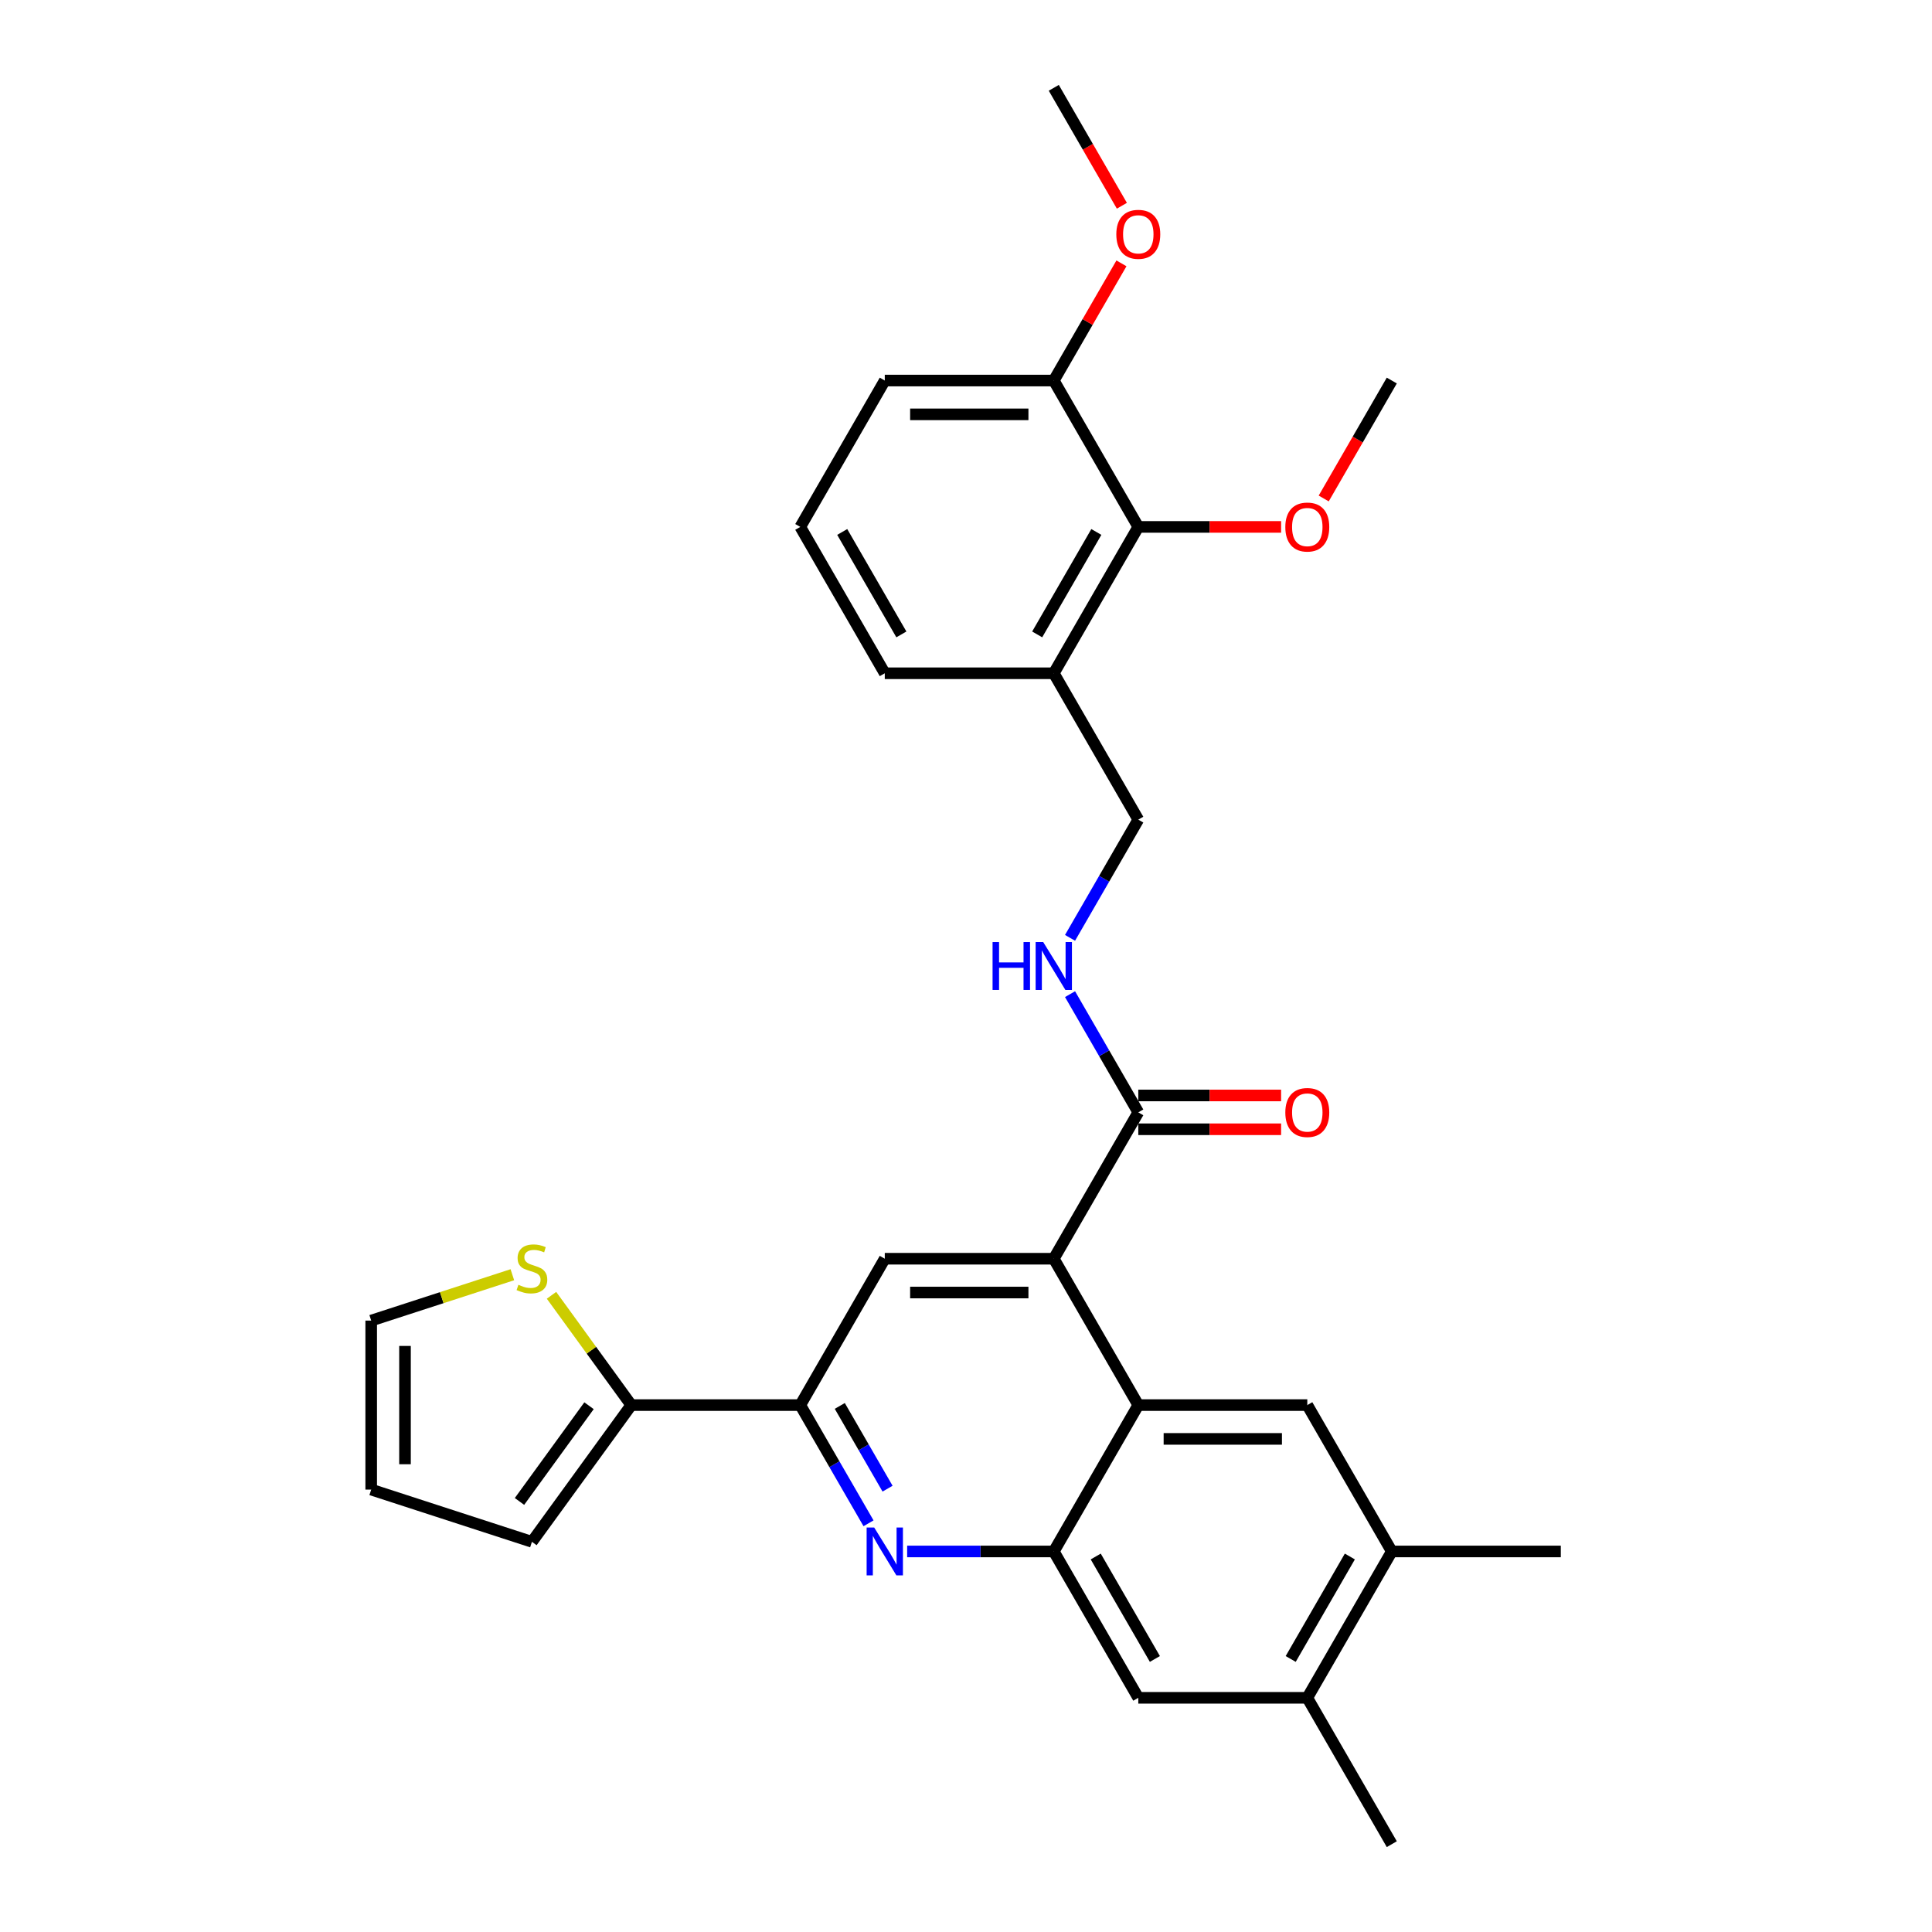 <?xml version='1.0' encoding='iso-8859-1'?>
<svg version='1.1' baseProfile='full'
              xmlns='http://www.w3.org/2000/svg'
                      xmlns:rdkit='http://www.rdkit.org/xml'
                      xmlns:xlink='http://www.w3.org/1999/xlink'
                  xml:space='preserve'
width='1000px' height='1000px' viewBox='0 0 1000 1000'>
<!-- END OF HEADER -->
<rect style='opacity:1.0;fill:#FFFFFF;stroke:none' width='1000' height='1000' x='0' y='0'> </rect>
<path class='bond-0' d='M 589.176,575.758 L 571.514,545.166' style='fill:none;fill-rule:evenodd;stroke:#000000;stroke-width:6px;stroke-linecap:butt;stroke-linejoin:miter;stroke-opacity:1' />
<path class='bond-0' d='M 571.514,545.166 L 553.852,514.574' style='fill:none;fill-rule:evenodd;stroke:#0000FF;stroke-width:6px;stroke-linecap:butt;stroke-linejoin:miter;stroke-opacity:1' />
<path class='bond-1' d='M 589.176,584.505 L 626.135,584.505' style='fill:none;fill-rule:evenodd;stroke:#000000;stroke-width:6px;stroke-linecap:butt;stroke-linejoin:miter;stroke-opacity:1' />
<path class='bond-1' d='M 626.135,584.505 L 663.095,584.505' style='fill:none;fill-rule:evenodd;stroke:#FF0000;stroke-width:6px;stroke-linecap:butt;stroke-linejoin:miter;stroke-opacity:1' />
<path class='bond-1' d='M 589.176,567.01 L 626.135,567.01' style='fill:none;fill-rule:evenodd;stroke:#000000;stroke-width:6px;stroke-linecap:butt;stroke-linejoin:miter;stroke-opacity:1' />
<path class='bond-1' d='M 626.135,567.01 L 663.095,567.01' style='fill:none;fill-rule:evenodd;stroke:#FF0000;stroke-width:6px;stroke-linecap:butt;stroke-linejoin:miter;stroke-opacity:1' />
<path class='bond-2' d='M 589.176,575.758 L 545.438,651.515' style='fill:none;fill-rule:evenodd;stroke:#000000;stroke-width:6px;stroke-linecap:butt;stroke-linejoin:miter;stroke-opacity:1' />
<path class='bond-3' d='M 553.852,485.426 L 571.514,454.834' style='fill:none;fill-rule:evenodd;stroke:#0000FF;stroke-width:6px;stroke-linecap:butt;stroke-linejoin:miter;stroke-opacity:1' />
<path class='bond-3' d='M 571.514,454.834 L 589.176,424.242' style='fill:none;fill-rule:evenodd;stroke:#000000;stroke-width:6px;stroke-linecap:butt;stroke-linejoin:miter;stroke-opacity:1' />
<path class='bond-4' d='M 720.392,803.03 L 676.654,878.788' style='fill:none;fill-rule:evenodd;stroke:#000000;stroke-width:6px;stroke-linecap:butt;stroke-linejoin:miter;stroke-opacity:1' />
<path class='bond-4' d='M 698.68,805.646 L 668.063,858.677' style='fill:none;fill-rule:evenodd;stroke:#000000;stroke-width:6px;stroke-linecap:butt;stroke-linejoin:miter;stroke-opacity:1' />
<path class='bond-5' d='M 720.392,803.03 L 676.654,727.273' style='fill:none;fill-rule:evenodd;stroke:#000000;stroke-width:6px;stroke-linecap:butt;stroke-linejoin:miter;stroke-opacity:1' />
<path class='bond-6' d='M 720.392,803.03 L 807.869,803.03' style='fill:none;fill-rule:evenodd;stroke:#000000;stroke-width:6px;stroke-linecap:butt;stroke-linejoin:miter;stroke-opacity:1' />
<path class='bond-7' d='M 676.654,878.788 L 589.176,878.788' style='fill:none;fill-rule:evenodd;stroke:#000000;stroke-width:6px;stroke-linecap:butt;stroke-linejoin:miter;stroke-opacity:1' />
<path class='bond-8' d='M 676.654,878.788 L 720.392,954.545' style='fill:none;fill-rule:evenodd;stroke:#000000;stroke-width:6px;stroke-linecap:butt;stroke-linejoin:miter;stroke-opacity:1' />
<path class='bond-9' d='M 589.176,272.727 L 545.438,348.485' style='fill:none;fill-rule:evenodd;stroke:#000000;stroke-width:6px;stroke-linecap:butt;stroke-linejoin:miter;stroke-opacity:1' />
<path class='bond-9' d='M 567.464,275.343 L 536.847,328.373' style='fill:none;fill-rule:evenodd;stroke:#000000;stroke-width:6px;stroke-linecap:butt;stroke-linejoin:miter;stroke-opacity:1' />
<path class='bond-10' d='M 589.176,272.727 L 545.438,196.97' style='fill:none;fill-rule:evenodd;stroke:#000000;stroke-width:6px;stroke-linecap:butt;stroke-linejoin:miter;stroke-opacity:1' />
<path class='bond-11' d='M 589.176,272.727 L 626.135,272.727' style='fill:none;fill-rule:evenodd;stroke:#000000;stroke-width:6px;stroke-linecap:butt;stroke-linejoin:miter;stroke-opacity:1' />
<path class='bond-11' d='M 626.135,272.727 L 663.095,272.727' style='fill:none;fill-rule:evenodd;stroke:#FF0000;stroke-width:6px;stroke-linecap:butt;stroke-linejoin:miter;stroke-opacity:1' />
<path class='bond-12' d='M 545.438,348.485 L 457.96,348.485' style='fill:none;fill-rule:evenodd;stroke:#000000;stroke-width:6px;stroke-linecap:butt;stroke-linejoin:miter;stroke-opacity:1' />
<path class='bond-13' d='M 545.438,348.485 L 589.176,424.242' style='fill:none;fill-rule:evenodd;stroke:#000000;stroke-width:6px;stroke-linecap:butt;stroke-linejoin:miter;stroke-opacity:1' />
<path class='bond-14' d='M 545.438,196.97 L 457.96,196.97' style='fill:none;fill-rule:evenodd;stroke:#000000;stroke-width:6px;stroke-linecap:butt;stroke-linejoin:miter;stroke-opacity:1' />
<path class='bond-14' d='M 532.316,214.465 L 471.082,214.465' style='fill:none;fill-rule:evenodd;stroke:#000000;stroke-width:6px;stroke-linecap:butt;stroke-linejoin:miter;stroke-opacity:1' />
<path class='bond-15' d='M 545.438,196.97 L 562.948,166.64' style='fill:none;fill-rule:evenodd;stroke:#000000;stroke-width:6px;stroke-linecap:butt;stroke-linejoin:miter;stroke-opacity:1' />
<path class='bond-15' d='M 562.948,166.64 L 580.459,136.311' style='fill:none;fill-rule:evenodd;stroke:#FF0000;stroke-width:6px;stroke-linecap:butt;stroke-linejoin:miter;stroke-opacity:1' />
<path class='bond-16' d='M 685.148,258.014 L 702.77,227.492' style='fill:none;fill-rule:evenodd;stroke:#FF0000;stroke-width:6px;stroke-linecap:butt;stroke-linejoin:miter;stroke-opacity:1' />
<path class='bond-16' d='M 702.77,227.492 L 720.392,196.97' style='fill:none;fill-rule:evenodd;stroke:#000000;stroke-width:6px;stroke-linecap:butt;stroke-linejoin:miter;stroke-opacity:1' />
<path class='bond-17' d='M 457.96,348.485 L 414.222,272.727' style='fill:none;fill-rule:evenodd;stroke:#000000;stroke-width:6px;stroke-linecap:butt;stroke-linejoin:miter;stroke-opacity:1' />
<path class='bond-17' d='M 466.551,328.373 L 435.934,275.343' style='fill:none;fill-rule:evenodd;stroke:#000000;stroke-width:6px;stroke-linecap:butt;stroke-linejoin:miter;stroke-opacity:1' />
<path class='bond-18' d='M 457.96,196.97 L 414.222,272.727' style='fill:none;fill-rule:evenodd;stroke:#000000;stroke-width:6px;stroke-linecap:butt;stroke-linejoin:miter;stroke-opacity:1' />
<path class='bond-19' d='M 580.681,106.498 L 563.059,75.977' style='fill:none;fill-rule:evenodd;stroke:#FF0000;stroke-width:6px;stroke-linecap:butt;stroke-linejoin:miter;stroke-opacity:1' />
<path class='bond-19' d='M 563.059,75.977 L 545.438,45.455' style='fill:none;fill-rule:evenodd;stroke:#000000;stroke-width:6px;stroke-linecap:butt;stroke-linejoin:miter;stroke-opacity:1' />
<path class='bond-20' d='M 589.176,878.788 L 545.438,803.03' style='fill:none;fill-rule:evenodd;stroke:#000000;stroke-width:6px;stroke-linecap:butt;stroke-linejoin:miter;stroke-opacity:1' />
<path class='bond-20' d='M 597.767,858.677 L 567.15,805.646' style='fill:none;fill-rule:evenodd;stroke:#000000;stroke-width:6px;stroke-linecap:butt;stroke-linejoin:miter;stroke-opacity:1' />
<path class='bond-21' d='M 545.438,803.03 L 589.176,727.273' style='fill:none;fill-rule:evenodd;stroke:#000000;stroke-width:6px;stroke-linecap:butt;stroke-linejoin:miter;stroke-opacity:1' />
<path class='bond-22' d='M 545.438,803.03 L 507.49,803.03' style='fill:none;fill-rule:evenodd;stroke:#000000;stroke-width:6px;stroke-linecap:butt;stroke-linejoin:miter;stroke-opacity:1' />
<path class='bond-22' d='M 507.49,803.03 L 469.542,803.03' style='fill:none;fill-rule:evenodd;stroke:#0000FF;stroke-width:6px;stroke-linecap:butt;stroke-linejoin:miter;stroke-opacity:1' />
<path class='bond-23' d='M 589.176,727.273 L 676.654,727.273' style='fill:none;fill-rule:evenodd;stroke:#000000;stroke-width:6px;stroke-linecap:butt;stroke-linejoin:miter;stroke-opacity:1' />
<path class='bond-23' d='M 602.298,744.768 L 663.532,744.768' style='fill:none;fill-rule:evenodd;stroke:#000000;stroke-width:6px;stroke-linecap:butt;stroke-linejoin:miter;stroke-opacity:1' />
<path class='bond-24' d='M 589.176,727.273 L 545.438,651.515' style='fill:none;fill-rule:evenodd;stroke:#000000;stroke-width:6px;stroke-linecap:butt;stroke-linejoin:miter;stroke-opacity:1' />
<path class='bond-25' d='M 449.546,788.457 L 431.884,757.865' style='fill:none;fill-rule:evenodd;stroke:#0000FF;stroke-width:6px;stroke-linecap:butt;stroke-linejoin:miter;stroke-opacity:1' />
<path class='bond-25' d='M 431.884,757.865 L 414.222,727.273' style='fill:none;fill-rule:evenodd;stroke:#000000;stroke-width:6px;stroke-linecap:butt;stroke-linejoin:miter;stroke-opacity:1' />
<path class='bond-25' d='M 459.399,770.531 L 447.035,749.117' style='fill:none;fill-rule:evenodd;stroke:#0000FF;stroke-width:6px;stroke-linecap:butt;stroke-linejoin:miter;stroke-opacity:1' />
<path class='bond-25' d='M 447.035,749.117 L 434.672,727.703' style='fill:none;fill-rule:evenodd;stroke:#000000;stroke-width:6px;stroke-linecap:butt;stroke-linejoin:miter;stroke-opacity:1' />
<path class='bond-26' d='M 414.222,727.273 L 457.96,651.515' style='fill:none;fill-rule:evenodd;stroke:#000000;stroke-width:6px;stroke-linecap:butt;stroke-linejoin:miter;stroke-opacity:1' />
<path class='bond-27' d='M 414.222,727.273 L 326.744,727.273' style='fill:none;fill-rule:evenodd;stroke:#000000;stroke-width:6px;stroke-linecap:butt;stroke-linejoin:miter;stroke-opacity:1' />
<path class='bond-28' d='M 457.96,651.515 L 545.438,651.515' style='fill:none;fill-rule:evenodd;stroke:#000000;stroke-width:6px;stroke-linecap:butt;stroke-linejoin:miter;stroke-opacity:1' />
<path class='bond-28' d='M 471.082,669.011 L 532.316,669.011' style='fill:none;fill-rule:evenodd;stroke:#000000;stroke-width:6px;stroke-linecap:butt;stroke-linejoin:miter;stroke-opacity:1' />
<path class='bond-29' d='M 326.744,727.273 L 275.326,798.043' style='fill:none;fill-rule:evenodd;stroke:#000000;stroke-width:6px;stroke-linecap:butt;stroke-linejoin:miter;stroke-opacity:1' />
<path class='bond-29' d='M 304.877,727.605 L 268.885,777.144' style='fill:none;fill-rule:evenodd;stroke:#000000;stroke-width:6px;stroke-linecap:butt;stroke-linejoin:miter;stroke-opacity:1' />
<path class='bond-30' d='M 326.744,727.273 L 306.1,698.859' style='fill:none;fill-rule:evenodd;stroke:#000000;stroke-width:6px;stroke-linecap:butt;stroke-linejoin:miter;stroke-opacity:1' />
<path class='bond-30' d='M 306.1,698.859 L 285.456,670.445' style='fill:none;fill-rule:evenodd;stroke:#CCCC00;stroke-width:6px;stroke-linecap:butt;stroke-linejoin:miter;stroke-opacity:1' />
<path class='bond-31' d='M 275.326,798.043 L 192.131,771.011' style='fill:none;fill-rule:evenodd;stroke:#000000;stroke-width:6px;stroke-linecap:butt;stroke-linejoin:miter;stroke-opacity:1' />
<path class='bond-32' d='M 192.131,771.011 L 192.131,683.534' style='fill:none;fill-rule:evenodd;stroke:#000000;stroke-width:6px;stroke-linecap:butt;stroke-linejoin:miter;stroke-opacity:1' />
<path class='bond-32' d='M 209.626,757.89 L 209.626,696.656' style='fill:none;fill-rule:evenodd;stroke:#000000;stroke-width:6px;stroke-linecap:butt;stroke-linejoin:miter;stroke-opacity:1' />
<path class='bond-33' d='M 192.131,683.534 L 228.664,671.664' style='fill:none;fill-rule:evenodd;stroke:#000000;stroke-width:6px;stroke-linecap:butt;stroke-linejoin:miter;stroke-opacity:1' />
<path class='bond-33' d='M 228.664,671.664 L 265.197,659.793' style='fill:none;fill-rule:evenodd;stroke:#CCCC00;stroke-width:6px;stroke-linecap:butt;stroke-linejoin:miter;stroke-opacity:1' />
<path  class='atom-1' d='M 513.753 487.613
L 517.112 487.613
L 517.112 498.145
L 529.779 498.145
L 529.779 487.613
L 533.138 487.613
L 533.138 512.387
L 529.779 512.387
L 529.779 500.945
L 517.112 500.945
L 517.112 512.387
L 513.753 512.387
L 513.753 487.613
' fill='#0000FF'/>
<path  class='atom-1' d='M 539.961 487.613
L 548.079 500.735
Q 548.884 502.029, 550.179 504.374
Q 551.473 506.718, 551.543 506.858
L 551.543 487.613
L 554.833 487.613
L 554.833 512.387
L 551.438 512.387
L 542.726 498.041
Q 541.711 496.361, 540.626 494.436
Q 539.577 492.512, 539.262 491.917
L 539.262 512.387
L 536.042 512.387
L 536.042 487.613
L 539.961 487.613
' fill='#0000FF'/>
<path  class='atom-2' d='M 665.281 575.828
Q 665.281 569.879, 668.221 566.555
Q 671.16 563.231, 676.654 563.231
Q 682.147 563.231, 685.086 566.555
Q 688.026 569.879, 688.026 575.828
Q 688.026 581.846, 685.051 585.275
Q 682.077 588.669, 676.654 588.669
Q 671.195 588.669, 668.221 585.275
Q 665.281 581.881, 665.281 575.828
M 676.654 585.87
Q 680.433 585.87, 682.462 583.351
Q 684.526 580.796, 684.526 575.828
Q 684.526 570.964, 682.462 568.514
Q 680.433 566.03, 676.654 566.03
Q 672.874 566.03, 670.81 568.479
Q 668.781 570.929, 668.781 575.828
Q 668.781 580.831, 670.81 583.351
Q 672.874 585.87, 676.654 585.87
' fill='#FF0000'/>
<path  class='atom-8' d='M 665.281 272.797
Q 665.281 266.849, 668.221 263.525
Q 671.16 260.201, 676.654 260.201
Q 682.147 260.201, 685.086 263.525
Q 688.026 266.849, 688.026 272.797
Q 688.026 278.816, 685.051 282.245
Q 682.077 285.639, 676.654 285.639
Q 671.195 285.639, 668.221 282.245
Q 665.281 278.851, 665.281 272.797
M 676.654 282.84
Q 680.433 282.84, 682.462 280.32
Q 684.526 277.766, 684.526 272.797
Q 684.526 267.934, 682.462 265.484
Q 680.433 263, 676.654 263
Q 672.874 263, 670.81 265.449
Q 668.781 267.899, 668.781 272.797
Q 668.781 277.801, 670.81 280.32
Q 672.874 282.84, 676.654 282.84
' fill='#FF0000'/>
<path  class='atom-12' d='M 577.804 121.282
Q 577.804 115.334, 580.743 112.01
Q 583.683 108.685, 589.176 108.685
Q 594.67 108.685, 597.609 112.01
Q 600.548 115.334, 600.548 121.282
Q 600.548 127.301, 597.574 130.73
Q 594.6 134.124, 589.176 134.124
Q 583.718 134.124, 580.743 130.73
Q 577.804 127.336, 577.804 121.282
M 589.176 131.324
Q 592.955 131.324, 594.985 128.805
Q 597.049 126.251, 597.049 121.282
Q 597.049 116.418, 594.985 113.969
Q 592.955 111.485, 589.176 111.485
Q 585.397 111.485, 583.333 113.934
Q 581.303 116.383, 581.303 121.282
Q 581.303 126.286, 583.333 128.805
Q 585.397 131.324, 589.176 131.324
' fill='#FF0000'/>
<path  class='atom-20' d='M 452.484 790.644
L 460.602 803.765
Q 461.407 805.06, 462.702 807.404
Q 463.996 809.749, 464.066 809.889
L 464.066 790.644
L 467.355 790.644
L 467.355 815.417
L 463.961 815.417
L 455.248 801.071
Q 454.234 799.391, 453.149 797.467
Q 452.099 795.542, 451.784 794.947
L 451.784 815.417
L 448.565 815.417
L 448.565 790.644
L 452.484 790.644
' fill='#0000FF'/>
<path  class='atom-30' d='M 268.328 665.005
Q 268.608 665.11, 269.763 665.6
Q 270.918 666.09, 272.177 666.405
Q 273.472 666.684, 274.732 666.684
Q 277.076 666.684, 278.441 665.565
Q 279.805 664.41, 279.805 662.416
Q 279.805 661.051, 279.105 660.211
Q 278.441 659.371, 277.391 658.916
Q 276.341 658.462, 274.592 657.937
Q 272.387 657.272, 271.057 656.642
Q 269.763 656.012, 268.818 654.683
Q 267.908 653.353, 267.908 651.113
Q 267.908 647.999, 270.008 646.075
Q 272.142 644.15, 276.341 644.15
Q 279.21 644.15, 282.465 645.515
L 281.66 648.209
Q 278.686 646.985, 276.446 646.985
Q 274.032 646.985, 272.702 647.999
Q 271.372 648.979, 271.407 650.694
Q 271.407 652.023, 272.072 652.828
Q 272.772 653.633, 273.752 654.088
Q 274.767 654.543, 276.446 655.067
Q 278.686 655.767, 280.015 656.467
Q 281.345 657.167, 282.29 658.602
Q 283.269 660.001, 283.269 662.416
Q 283.269 665.845, 280.96 667.699
Q 278.686 669.519, 274.872 669.519
Q 272.667 669.519, 270.988 669.029
Q 269.343 668.574, 267.383 667.769
L 268.328 665.005
' fill='#CCCC00'/>
</svg>
